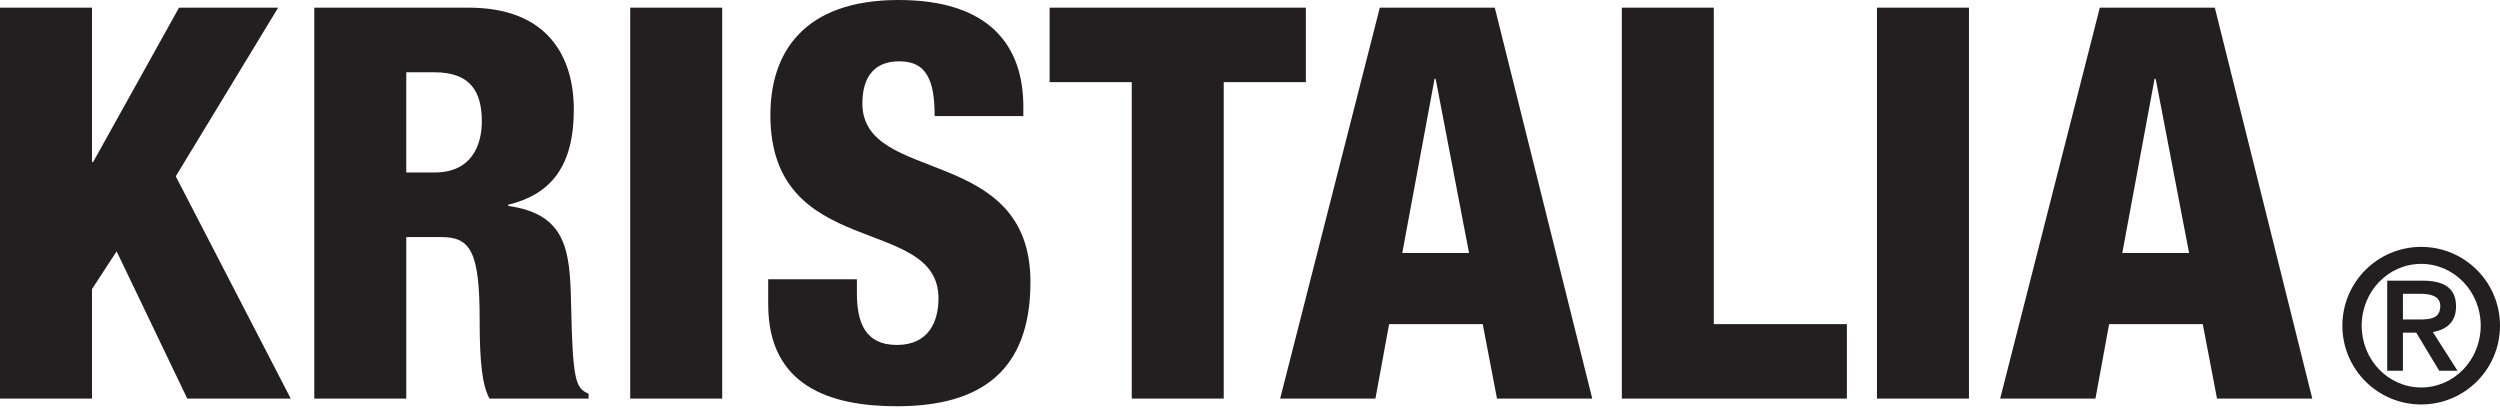 <?xml version="1.0" encoding="UTF-8" standalone="no"?>
<!DOCTYPE svg PUBLIC "-//W3C//DTD SVG 1.1//EN" "http://www.w3.org/Graphics/SVG/1.1/DTD/svg11.dtd">
<svg width="100%" height="100%" viewBox="0 0 450 74" version="1.1" xmlns="http://www.w3.org/2000/svg" xmlns:xlink="http://www.w3.org/1999/xlink" xml:space="preserve" xmlns:serif="http://www.serif.com/" style="fill-rule:evenodd;clip-rule:evenodd;stroke-linejoin:round;stroke-miterlimit:2;">
    <g transform="matrix(1,0,0,1,-25,-213.437)">
        <path d="M25,214.816L41.558,214.816L41.558,242.612L41.755,242.612L57.228,214.816L75.068,214.816L56.637,245.172L77.335,285.184L58.706,285.184L45.993,258.677L41.558,265.473L41.558,285.184L25,285.184L25,214.816Z" style="fill:rgb(35,31,32);fill-rule:nonzero;"/>
        <path d="M98.128,244.482L103.254,244.482C109.956,244.482 111.728,239.455 111.728,235.316C111.728,229.993 109.758,226.445 103.154,226.445L98.128,226.445L98.128,244.482ZM81.571,214.816L109.364,214.816C123.458,214.816 128.286,223.491 128.286,233.148C128.286,243.398 124.147,248.426 116.46,250.298L116.46,250.497C127.005,251.973 127.596,258.575 127.791,268.04C128.089,281.932 128.58,283.318 130.948,284.299L130.948,285.185L113.11,285.185C111.828,282.824 111.336,278.877 111.336,270.895C111.336,258.678 109.66,256.111 104.437,256.111L98.129,256.111L98.129,285.184L81.571,285.184L81.571,214.816" style="fill:rgb(35,31,32);fill-rule:nonzero;"/>
        <rect x="138.437" y="214.816" width="16.558" height="70.368" style="fill:rgb(35,31,32);"/>
        <path d="M179.24,263.701L179.24,266.166C179.24,271.485 180.719,275.528 186.433,275.528C192.25,275.528 193.927,271.19 193.927,267.148C193.927,251.973 163.667,260.449 163.667,234.137C163.667,222.902 169.679,213.437 186.731,213.437C203.289,213.437 209.202,221.817 209.202,232.654L209.202,234.332L193.235,234.332C193.235,230.979 192.844,228.515 191.855,226.94C190.87,225.262 189.295,224.476 186.831,224.476C182.692,224.476 180.228,226.94 180.228,232.063C180.228,246.75 210.482,239.359 210.482,264.195C210.482,280.159 201.614,286.563 186.433,286.563C174.412,286.563 163.276,282.919 163.276,268.231L163.276,263.701L179.24,263.701Z" style="fill:rgb(35,31,32);fill-rule:nonzero;"/>
        <path d="M228.714,228.22L213.93,228.22L213.93,214.816L260.054,214.816L260.054,228.22L245.272,228.22L245.272,285.184L228.714,285.184L228.714,228.22Z" style="fill:rgb(35,31,32);fill-rule:nonzero;"/>
        <path d="M283.416,227.63L283.223,227.63L277.41,258.973L289.428,258.973L283.416,227.63ZM273.368,214.816L294.061,214.816L311.604,285.184L294.459,285.184L291.892,271.78L275.042,271.78L272.578,285.184L255.427,285.184L273.368,214.816" style="fill:rgb(35,31,32);fill-rule:nonzero;"/>
        <path d="M316.93,214.816L333.484,214.816L333.484,271.78L357.437,271.78L357.437,285.184L316.93,285.184L316.93,214.816Z" style="fill:rgb(35,31,32);fill-rule:nonzero;"/>
        <rect x="362.852" y="214.816" width="16.561" height="70.368" style="fill:rgb(35,31,32);"/>
        <path d="M413.023,227.63L412.824,227.63L407.011,258.973L419.036,258.973L413.023,227.63ZM402.968,214.816L423.668,214.816L441.211,285.184L424.06,285.184L421.5,271.78L404.644,271.78L402.18,285.184L385.029,285.184L402.968,214.816" style="fill:rgb(35,31,32);fill-rule:nonzero;"/>
        <path d="M460.435,270.946C462.463,270.946 464.253,270.76 464.253,268.501C464.253,266.627 462.27,266.319 460.666,266.319L457.528,266.319L457.528,270.945L460.435,270.945L460.435,270.946ZM459.928,273.32L457.528,273.32L457.528,280.166L454.698,280.166L454.698,263.952L461.005,263.952C465.022,263.952 467.088,265.331 467.088,268.617C467.088,271.562 465.214,272.781 462.917,273.211L467.351,280.167L464.059,280.167L459.928,273.32M471.529,272.062C471.529,265.902 466.742,260.936 460.813,260.936C454.884,260.936 450.104,265.902 450.104,272.062C450.104,278.215 454.884,283.182 460.813,283.182C466.742,283.182 471.529,278.216 471.529,272.062M460.813,257.875C468.654,257.875 475,264.221 475,272.062C475,279.89 468.654,286.242 460.813,286.242C452.979,286.242 446.626,279.89 446.626,272.062C446.626,264.221 452.979,257.875 460.813,257.875" style="fill:rgb(35,31,32);fill-rule:nonzero;"/>
    </g>
</svg>
